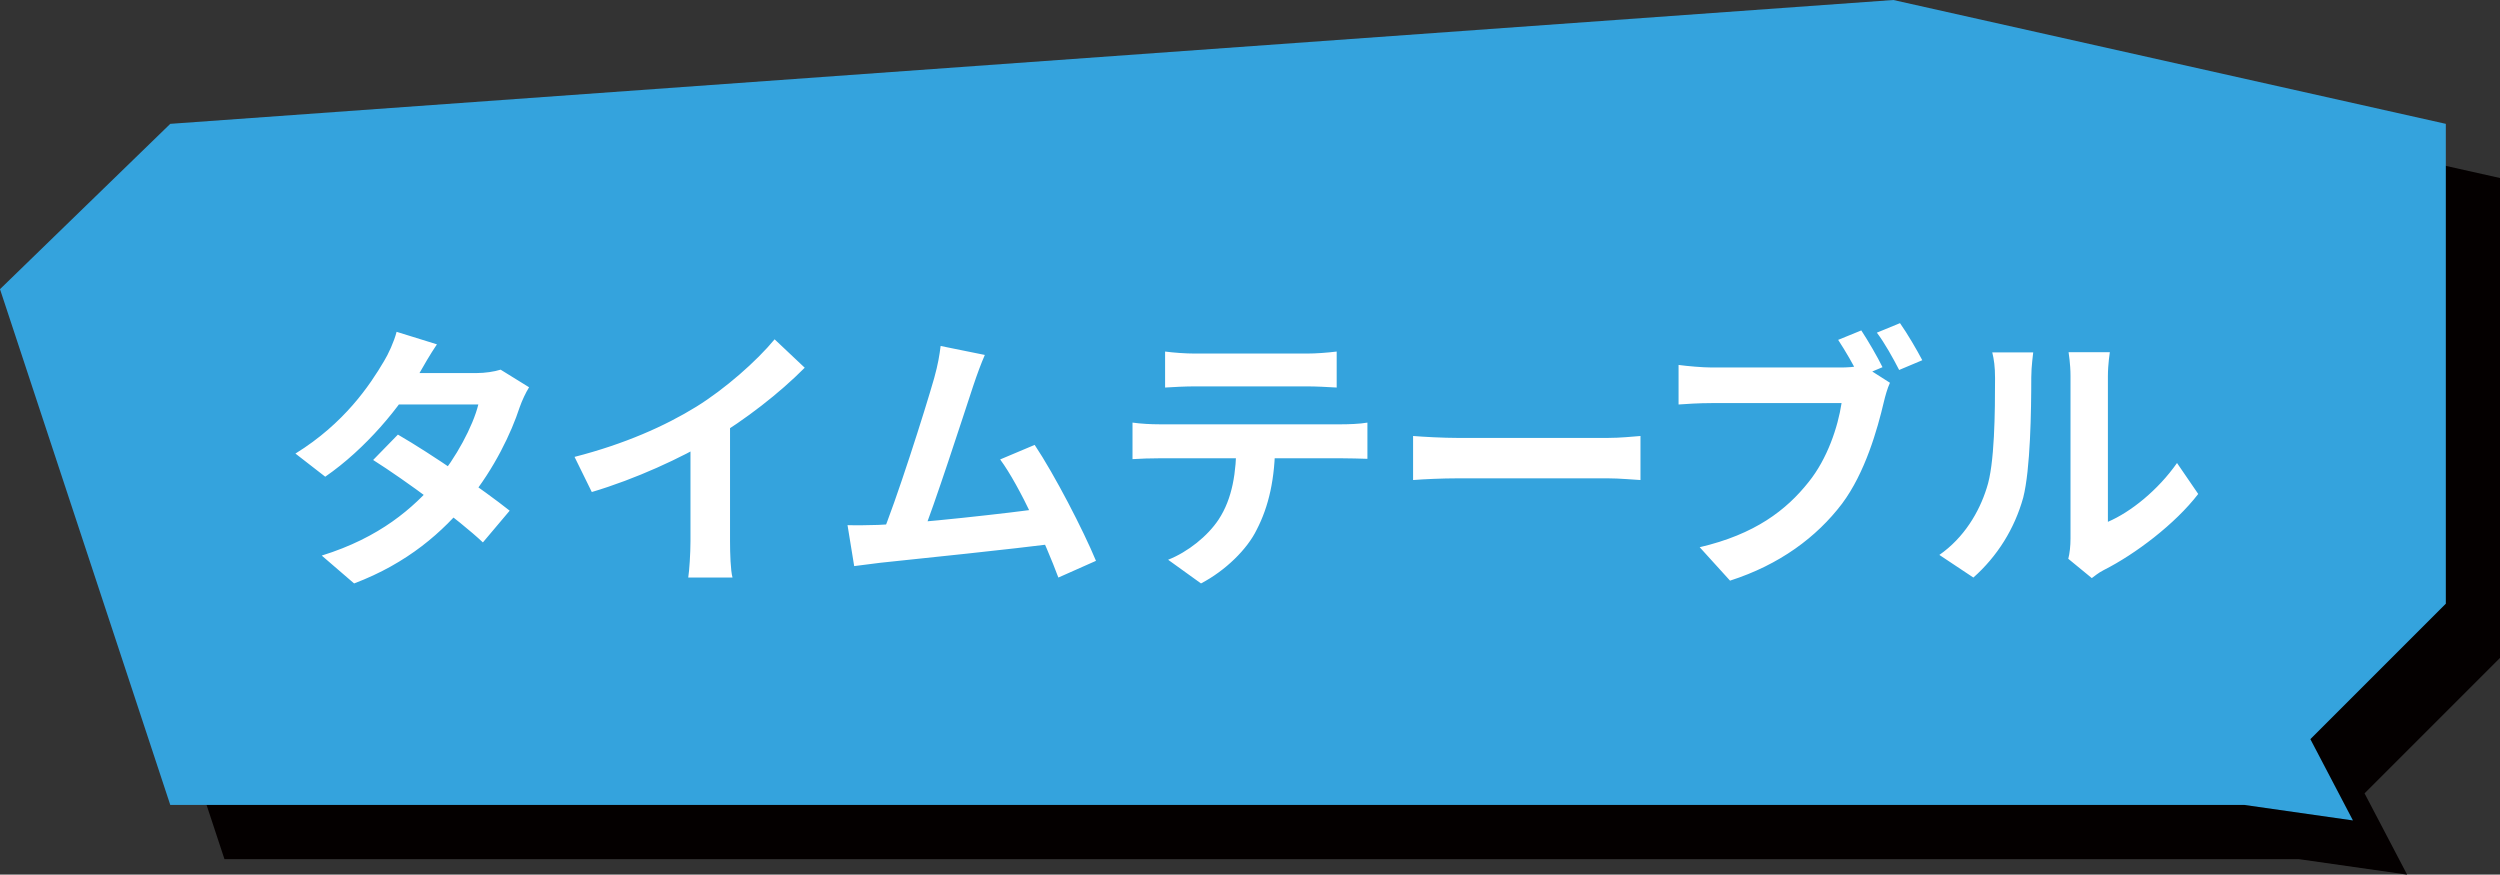 <?xml version="1.0" encoding="UTF-8"?>
<svg id="_レイヤー_2" data-name="レイヤー 2" xmlns="http://www.w3.org/2000/svg" viewBox="0 0 323 113">
  <rect x="0" y="0" width="323" height="113" fill="#333333" stroke="none"/>
  <defs>
    <style>
      .cls-1 {
        fill: #040000;
      }

      .cls-1, .cls-2 {
        fill-rule: evenodd;
      }

      .cls-1, .cls-2, .cls-3 {
        stroke-width: 0px;
      }

      .cls-2 {
        fill: #34a3dd;
      }

      .cls-3 {
        fill: #fff;
      }
    </style>
  </defs>
  <g id="_レイヤー_1-2" data-name="レイヤー 1">
    <path class="cls-1" d="M323,23L251.62,7,29,23,7,44.36l22,66.64h268l14,2-5.5-10.5,17.5-17.5V23Z"/>
    <path class="cls-2" d="M316,16L244.62,0,22,16,0,37.36l22,66.64h268l14,2-5.5-10.5,17.5-17.5V16Z"/>
    <path class="cls-3" d="M51.41,56.15c4.43,2.56,11.09,7.17,14.44,9.83l-3.46,4.1c-3.13-2.95-9.97-7.99-14.18-10.65l3.2-3.28ZM68.36,50.03c-.43.69-.9,1.69-1.22,2.59-1.08,3.32-3.28,7.92-6.52,11.92-3.38,4.21-7.99,8.24-14.87,10.84l-4.18-3.6c7.52-2.34,11.81-6.12,14.9-9.72,2.41-2.85,4.64-6.99,5.33-9.8h-12.17l1.66-4.06h10.26c1.12,0,2.3-.18,3.13-.44l3.67,2.27ZM56.45,44.49c-.86,1.26-1.8,2.91-2.23,3.67-2.41,4.36-7.02,9.86-12.2,13.43l-3.85-2.99c6.3-3.89,9.61-8.82,11.45-11.95.54-.87,1.3-2.52,1.62-3.78l5.22,1.62ZM74.23,59.03c6.44-1.65,11.7-3.99,15.73-6.48,3.67-2.27,7.78-5.87,10.12-8.71l3.89,3.67c-3.28,3.31-7.67,6.7-11.92,9.25-4.07,2.42-9.9,5.12-15.59,6.81l-2.23-4.54ZM89.21,54.89l5.11-1.22v16.23c0,1.59.07,3.82.32,4.72h-5.72c.14-.86.29-3.13.29-4.72v-15.01ZM127.24,45.86c-.47,1.08-.97,2.41-1.51,4.03-1.33,4.03-5.08,15.62-6.62,19.37l-5.29.18c1.94-4.61,5.69-16.42,6.88-20.6.5-1.8.68-2.95.83-4.14l5.72,1.16ZM133.68,57.48c2.59,3.89,6.26,10.98,7.92,14.98l-4.86,2.16c-1.62-4.36-4.97-11.81-7.52-15.26l4.46-1.88ZM113.45,67.82c5-.18,16.78-1.52,21.82-2.2l1.04,4.61c-5.33.68-17.71,1.98-22.57,2.48-.9.11-2.27.29-3.38.43l-.86-5.29c1.22.04,2.81,0,3.96-.03ZM150.53,45.42c1.15.15,2.63.26,3.85.26h14.47c1.19,0,2.63-.11,3.85-.26v4.65c-1.22-.07-2.63-.15-3.85-.15h-14.47c-1.22,0-2.77.08-3.85.15v-4.65ZM146.32,54.6c1.08.15,2.34.22,3.46.22h23.58c.76,0,2.34-.04,3.31-.22v4.68c-.94-.03-2.3-.07-3.31-.07h-23.58c-1.04,0-2.45.04-3.46.11v-4.72ZM164.75,57.12c0,4.72-.83,8.32-2.38,11.31-1.22,2.52-4.03,5.29-7.2,6.95l-4.25-3.06c2.56-1.01,5.11-3.06,6.52-5.19,1.8-2.73,2.3-6.12,2.3-9.97l5-.04ZM182.57,56.33c1.33.11,3.92.25,5.8.25h19.33c1.69,0,3.28-.18,4.25-.25v5.69c-.86-.04-2.7-.22-4.21-.22h-19.37c-2.02,0-4.43.11-5.8.22v-5.69ZM240.48,42.69c.9,1.37,2.09,3.42,2.74,4.75l-2.99,1.26c-.72-1.51-1.8-3.35-2.74-4.79l2.99-1.22ZM245.48,41.75c.94,1.33,2.2,3.49,2.88,4.79l-2.99,1.26c-.76-1.48-1.87-3.49-2.88-4.82l2.99-1.23ZM244.18,49.46c-.32.68-.61,1.72-.79,2.48-.83,3.53-2.41,9.14-5.4,13.14-3.28,4.32-8.06,7.88-14.47,9.94l-3.92-4.32c7.13-1.66,11.2-4.79,14.08-8.43,2.41-2.99,3.78-7.09,4.25-10.19h-16.78c-1.62,0-3.35.11-4.28.18v-5.11c1.08.15,3.1.33,4.28.33h16.67c.72,0,1.87-.04,2.81-.29l3.56,2.27ZM267.22,72.21c.18-.69.29-1.66.29-2.63v-20.99c0-1.62-.25-3.02-.25-3.09h5.33c0,.07-.25,1.51-.25,3.13v18.79c2.95-1.26,6.48-4.1,8.93-7.6l2.74,4c-2.99,3.89-8.14,7.78-12.2,9.83-.76.39-1.19.79-1.55,1.04l-3.02-2.48ZM250.56,71.7c3.2-2.23,5.15-5.54,6.12-8.64,1.04-3.06,1.08-9.9,1.08-14.22,0-1.47-.14-2.41-.36-3.31h5.29c0,.15-.25,1.77-.25,3.24,0,4.29-.11,11.88-1.04,15.52-1.12,4.03-3.35,7.59-6.44,10.33l-4.39-2.92Z"/>
  </g>
</svg>